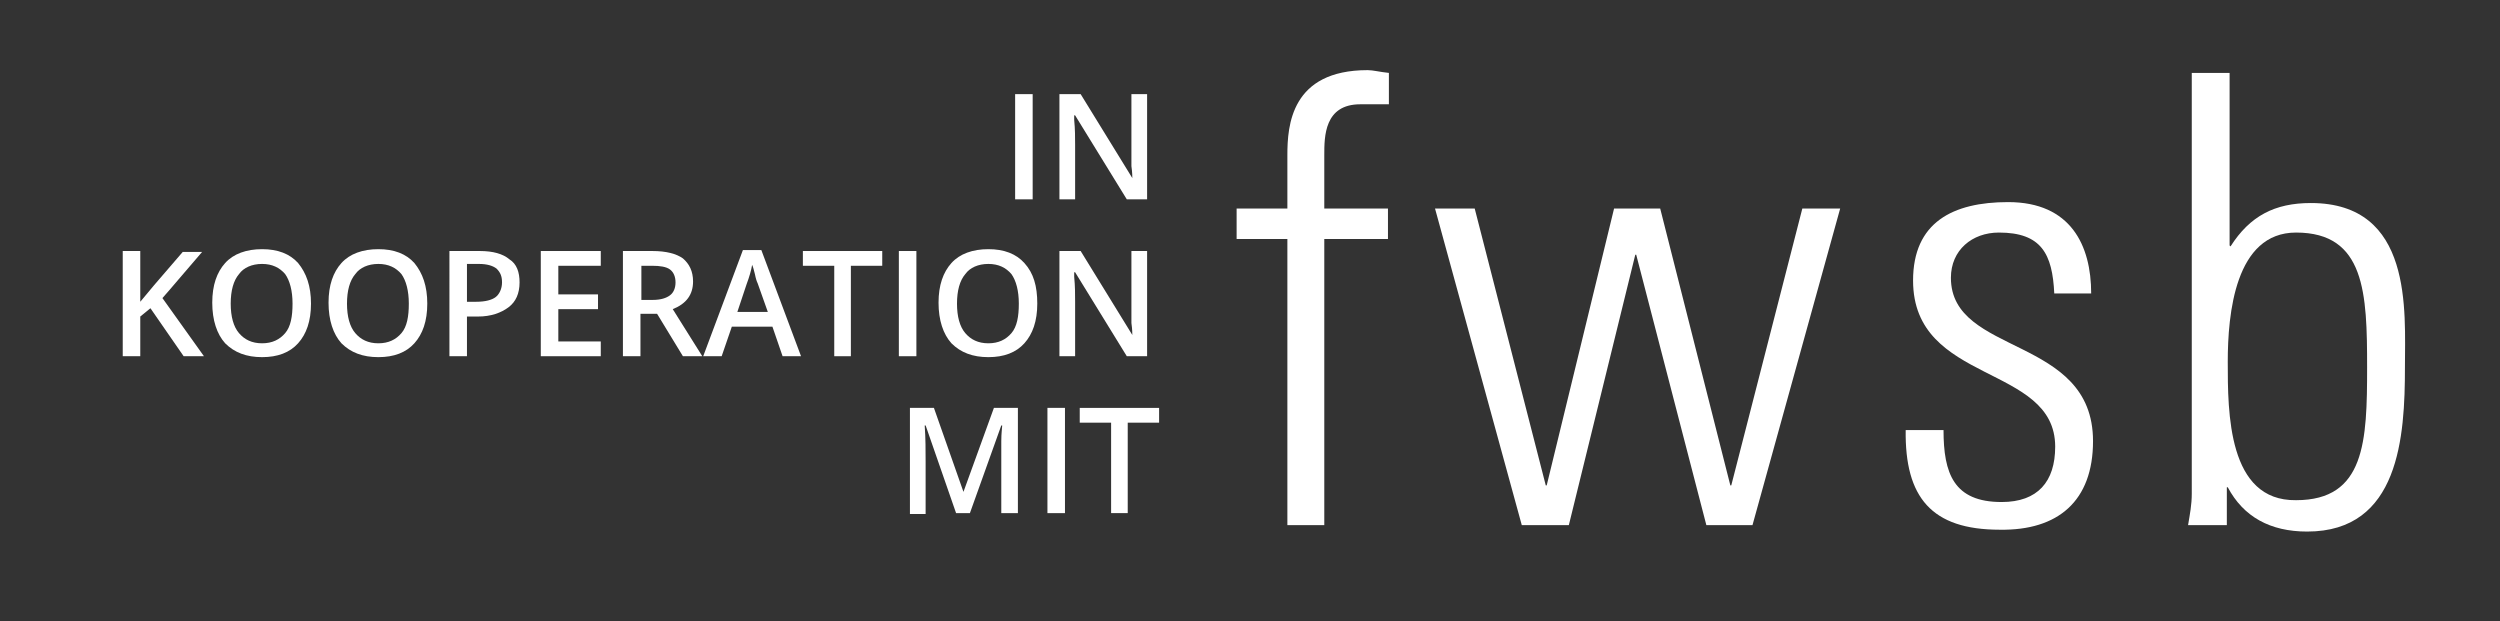 <?xml version="1.0" encoding="UTF-8"?> <svg xmlns="http://www.w3.org/2000/svg" xmlns:xlink="http://www.w3.org/1999/xlink" version="1.1" id="Ebene_1" x="0px" y="0px" viewBox="0 0 270.9 67.3" style="enable-background:new 0 0 270.9 67.3;" xml:space="preserve"><rect x="0" y="0" width="270.9" height="67.3" fill="#333333" stroke="none"/> <style type="text/css"> .st0{fill:#FFFFFF;} </style> <g> <g> <g> <path class="st0" d="M139.4,56.9h4.1v-31h6.9v-3.3h-6.9v-5.8c0-2,0-5.5,3.9-5.5h3.1V7.9c-1-0.1-1.7-0.3-2.3-0.3 c-8.3,0-8.7,6-8.7,9.2v5.8h-5.5v3.3h5.5V56.9z"></path> </g> <polygon class="st0" points="195.3,22.6 187.6,52.6 187.5,52.6 179.9,22.6 174.9,22.6 167.6,52.6 167.5,52.6 159.8,22.6 155.5,22.6 164.9,56.9 170,56.9 177.2,27.6 177.3,27.6 184.9,56.9 189.9,56.9 199.4,22.6 "></polygon> <g> <path class="st0" d="M226.8,47.8c0-11.5-15.4-9.2-15.4-17.7c0-3,2.3-4.9,5.2-4.9c4.6,0,5.8,2.3,6,6.6h4c0-5.2-2.2-9.9-9-9.9 c-6,0-10.3,2.2-10.3,8.5c0,11.3,15.4,9,15.4,18c0,3.8-1.9,6-5.8,6c-5.2,0-6.3-3.1-6.3-7.8h-4.1c-0.1,7.3,2.8,10.8,10.2,10.8 C223,57.5,226.8,54.3,226.8,47.8"></path> <path class="st0" d="M241.3,56.9v-4.1h0.1c1.7,3.2,4.6,4.8,8.6,4.8c10,0,10.6-10.3,10.6-17.8c0-6.1,0.9-17.8-10.2-17.8 c-3.9,0-6.6,1.4-8.7,4.7l-0.1-0.1V7.9h-4.1v45.6c0,1.2-0.2,2.2-0.4,3.4H241.3z M241.4,39.2c0-5.2,0.8-14,7.4-14 c7.5,0,7.7,6.6,7.7,14.6c0,8-0.2,14.4-7.7,14.4C241.4,54.3,241.4,44.7,241.4,39.2"></path> </g> </g> <g> <path class="st0" d="M110,21.6V10.2h1.9v11.4H110z"></path> <path class="st0" d="M124.4,21.6h-2.3l-5.6-9.1h-0.1l0,0.5c0.1,1,0.1,1.9,0.1,2.7v5.9h-1.7V10.2h2.3l5.6,9.1h0 c0-0.1,0-0.6-0.1-1.3c0-0.8,0-1.3,0-1.8v-6h1.7V21.6z"></path> <path class="st0" d="M22.1,38.6h-2.2l-3.6-5.2l-1.1,0.9v4.3h-1.9V27.2h1.9v5.5c0.5-0.6,1-1.2,1.5-1.8l3.1-3.6h2.1 c-2,2.3-3.4,4-4.3,5L22.1,38.6z"></path> <path class="st0" d="M33.7,32.9c0,1.9-0.5,3.3-1.4,4.3c-0.9,1-2.2,1.5-3.9,1.5c-1.7,0-3-0.5-4-1.5c-0.9-1-1.4-2.5-1.4-4.4 c0-1.9,0.5-3.3,1.4-4.3c0.9-1,2.3-1.5,4-1.5c1.7,0,3,0.5,3.9,1.5C33.2,29.6,33.7,31,33.7,32.9z M25,32.9c0,1.4,0.3,2.5,0.9,3.2 c0.6,0.7,1.4,1.1,2.5,1.1c1.1,0,1.9-0.4,2.5-1.1c0.6-0.7,0.8-1.8,0.8-3.2c0-1.4-0.3-2.5-0.8-3.2c-0.6-0.7-1.4-1.1-2.5-1.1 c-1.1,0-2,0.4-2.5,1.1C25.3,30.4,25,31.5,25,32.9z"></path> <path class="st0" d="M46.3,32.9c0,1.9-0.5,3.3-1.4,4.3c-0.9,1-2.2,1.5-3.9,1.5c-1.7,0-3-0.5-4-1.5c-0.9-1-1.4-2.5-1.4-4.4 c0-1.9,0.5-3.3,1.4-4.3c0.9-1,2.3-1.5,4-1.5c1.7,0,3,0.5,3.9,1.5C45.8,29.6,46.3,31,46.3,32.9z M37.6,32.9c0,1.4,0.3,2.5,0.9,3.2 c0.6,0.7,1.4,1.1,2.5,1.1c1.1,0,1.9-0.4,2.5-1.1c0.6-0.7,0.8-1.8,0.8-3.2c0-1.4-0.3-2.5-0.8-3.2c-0.6-0.7-1.4-1.1-2.5-1.1 c-1.1,0-2,0.4-2.5,1.1C37.9,30.4,37.6,31.5,37.6,32.9z"></path> <path class="st0" d="M56.3,30.6c0,1.2-0.4,2.1-1.2,2.7c-0.8,0.6-1.9,1-3.3,1h-1.2v4.3h-1.9V27.2H52c1.4,0,2.5,0.3,3.2,0.9 C56,28.6,56.3,29.5,56.3,30.6z M50.6,32.7h1c1,0,1.7-0.2,2.1-0.5c0.4-0.3,0.7-0.9,0.7-1.6c0-0.7-0.2-1.1-0.6-1.5 c-0.4-0.3-1-0.5-1.9-0.5h-1.3V32.7z"></path> <path class="st0" d="M65.1,38.6h-6.5V27.2h6.5v1.6h-4.6v3.1h4.3v1.6h-4.3V37h4.6V38.6z"></path> <path class="st0" d="M69.4,34v4.6h-1.9V27.2h3.2c1.5,0,2.6,0.3,3.3,0.8c0.7,0.6,1.1,1.4,1.1,2.5c0,1.4-0.7,2.4-2.2,3l3.2,5.1H74 L71.2,34H69.4z M69.4,32.5h1.3c0.9,0,1.5-0.2,1.9-0.5c0.4-0.3,0.6-0.8,0.6-1.4c0-0.6-0.2-1.1-0.6-1.4c-0.4-0.3-1.1-0.4-1.9-0.4 h-1.2V32.5z"></path> <path class="st0" d="M84.8,38.6l-1.1-3.2h-4.4l-1.1,3.2h-2l4.3-11.5h2l4.3,11.5H84.8z M83.2,33.8l-1.1-3.1c-0.1-0.2-0.2-0.5-0.3-1 c-0.1-0.4-0.2-0.8-0.3-1c-0.1,0.6-0.3,1.3-0.6,2.1l-1,3H83.2z"></path> <path class="st0" d="M92.3,38.6h-1.9v-9.8h-3.4v-1.6h8.6v1.6h-3.4V38.6z"></path> <path class="st0" d="M97.4,38.6V27.2h1.9v11.4H97.4z"></path> <path class="st0" d="M112.4,32.9c0,1.9-0.5,3.3-1.4,4.3c-0.9,1-2.2,1.5-3.9,1.5c-1.7,0-3-0.5-4-1.5c-0.9-1-1.4-2.5-1.4-4.4 c0-1.9,0.5-3.3,1.4-4.3c0.9-1,2.3-1.5,4-1.5c1.7,0,3,0.5,3.9,1.5C112,29.6,112.4,31,112.4,32.9z M103.7,32.9 c0,1.4,0.3,2.5,0.9,3.2c0.6,0.7,1.4,1.1,2.5,1.1c1.1,0,1.9-0.4,2.5-1.1c0.6-0.7,0.8-1.8,0.8-3.2c0-1.4-0.3-2.5-0.8-3.2 c-0.6-0.7-1.4-1.1-2.5-1.1c-1.1,0-2,0.4-2.5,1.1C104,30.4,103.7,31.5,103.7,32.9z"></path> <path class="st0" d="M124.4,38.6h-2.3l-5.6-9.1h-0.1l0,0.5c0.1,1,0.1,1.9,0.1,2.7v5.9h-1.7V27.2h2.3l5.6,9.1h0 c0-0.1,0-0.6-0.1-1.3c0-0.8,0-1.3,0-1.8v-6h1.7V38.6z"></path> <path class="st0" d="M103.6,55.6l-3.3-9.5h-0.1c0.1,1.4,0.1,2.7,0.1,4v5.6h-1.7V44.2h2.6l3.2,9.1h0l3.3-9.1h2.6v11.4h-1.8v-5.6 c0-0.6,0-1.3,0-2.2c0-0.9,0.1-1.5,0.1-1.7h-0.1l-3.4,9.5H103.6z"></path> <path class="st0" d="M113.5,55.6V44.2h1.9v11.4H113.5z"></path> <path class="st0" d="M122.3,55.6h-1.9v-9.8h-3.4v-1.6h8.6v1.6h-3.4V55.6z"></path> </g> </g> </svg> 